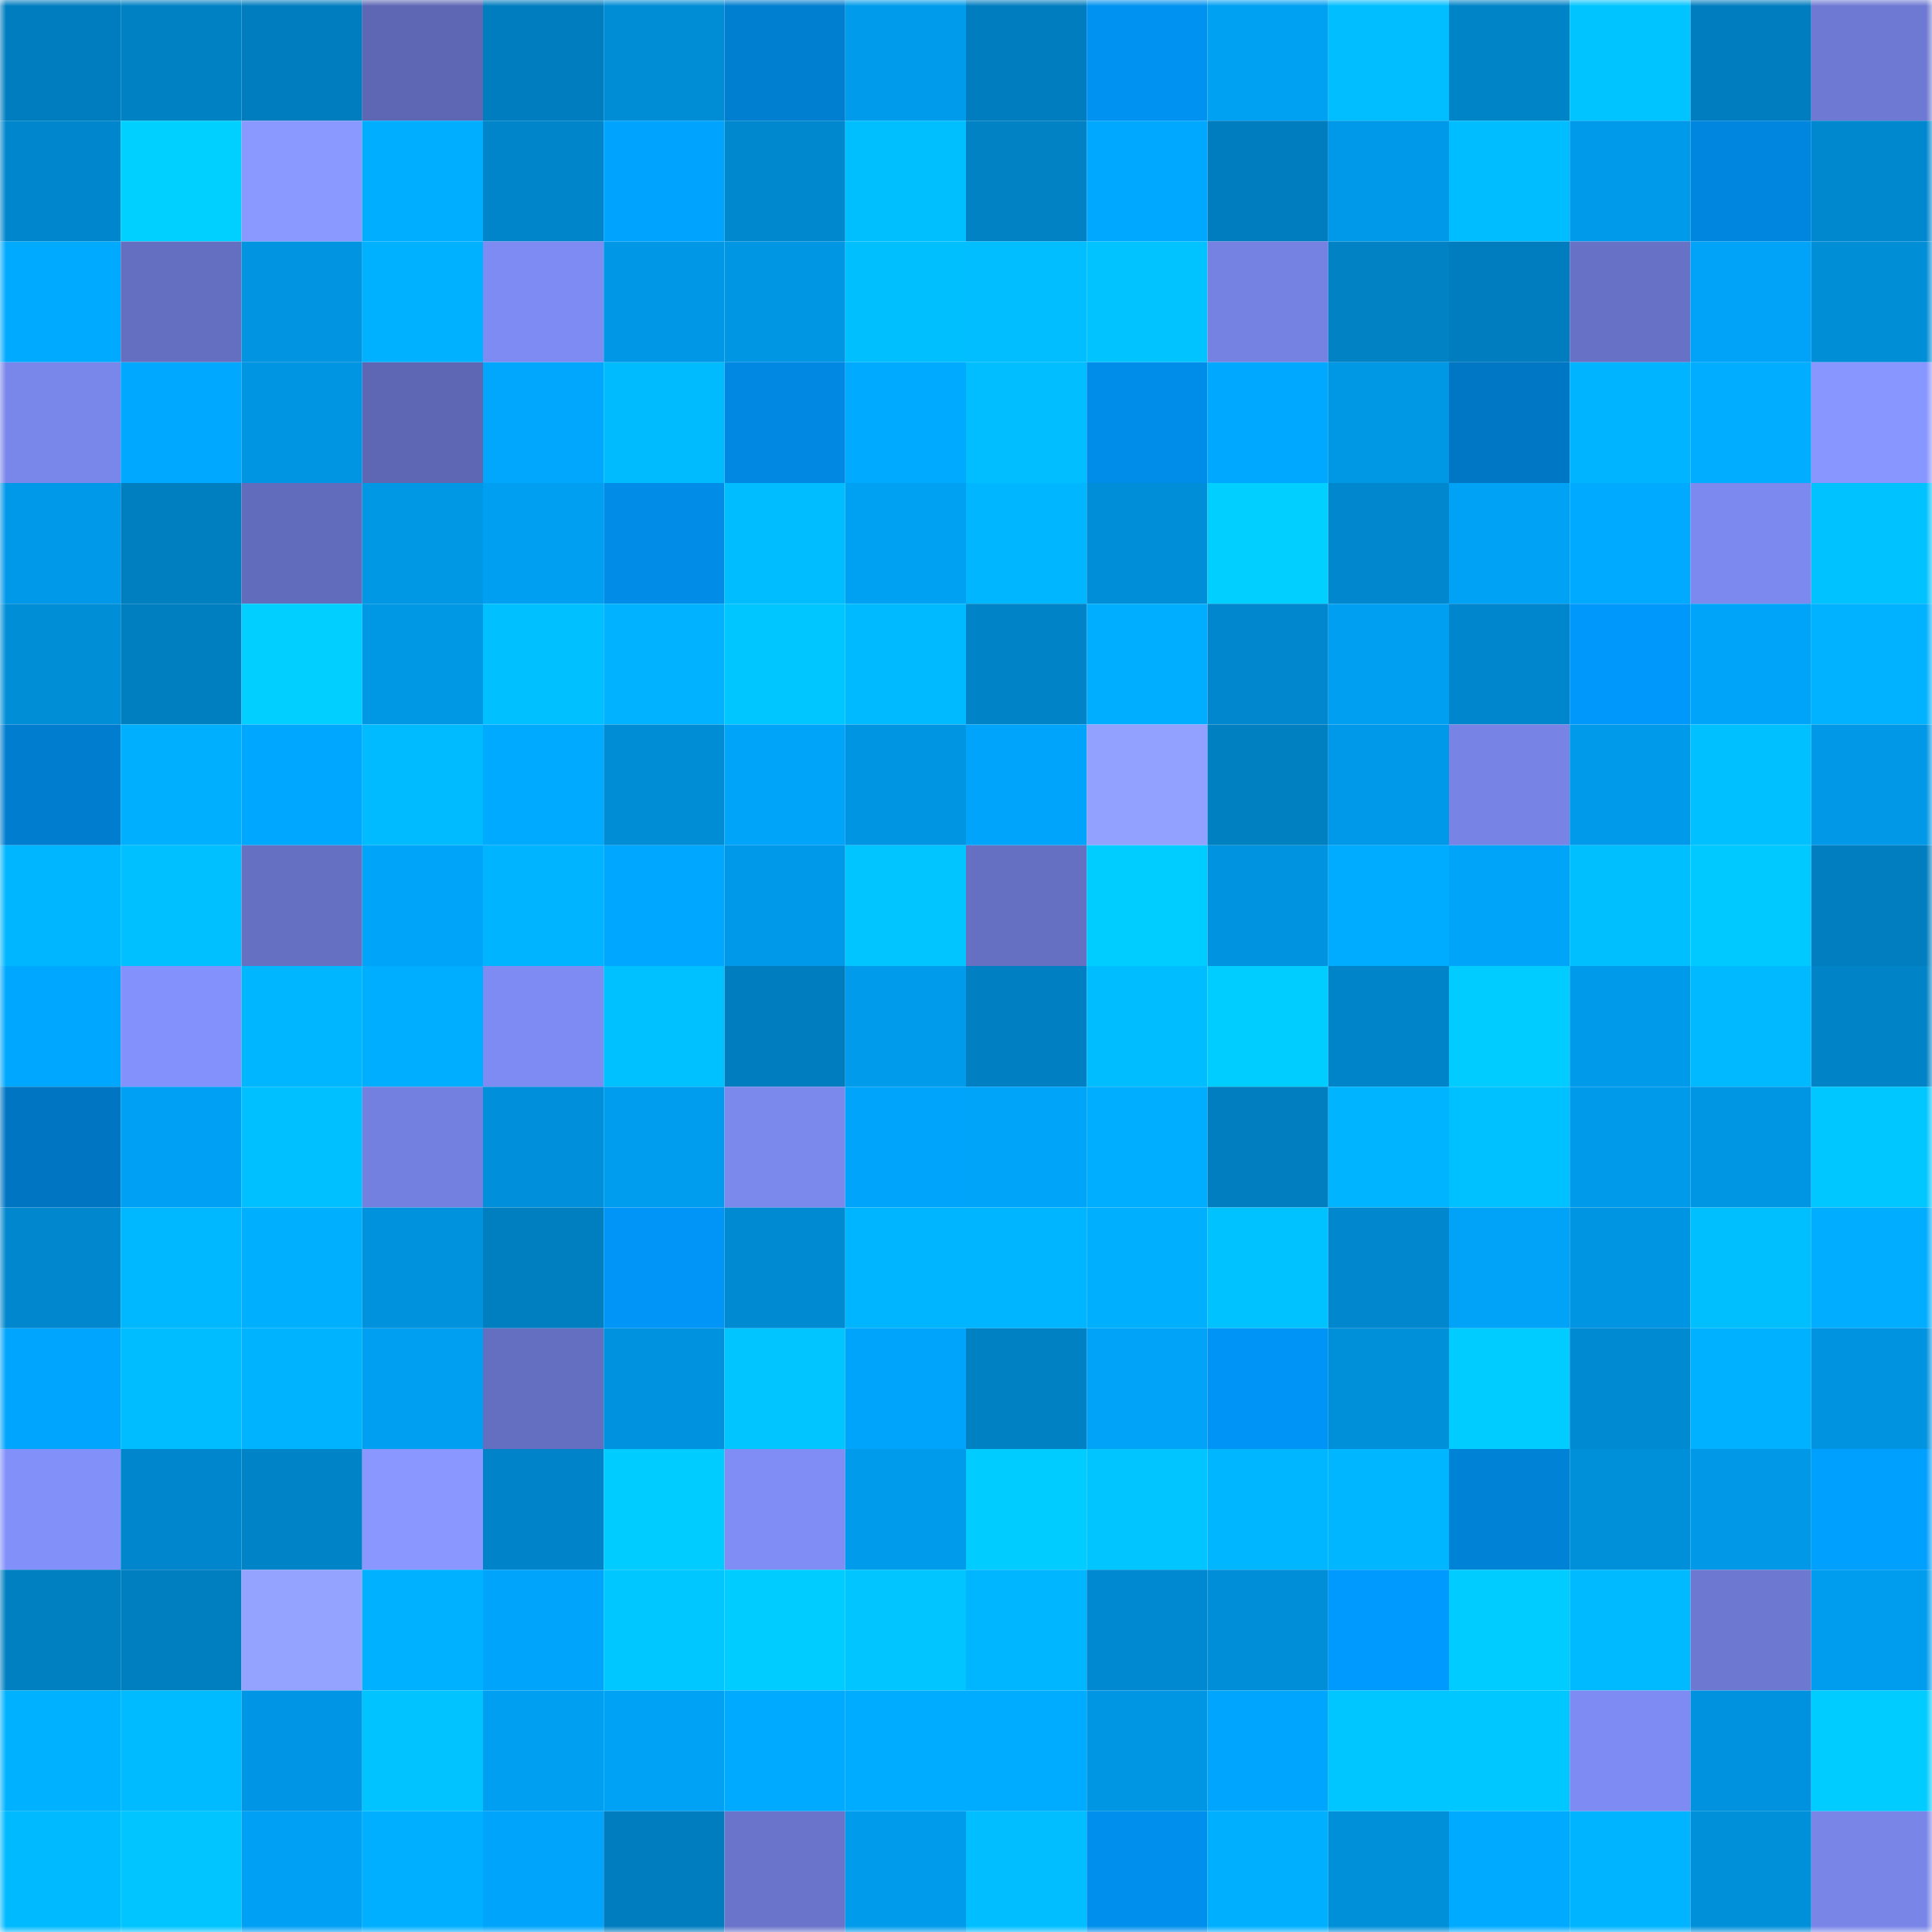 <svg viewBox="0 0 160 160" fill="none" role="img" xmlns="http://www.w3.org/2000/svg" width="240" height="240" name="ens%2Ccrolic.eth"><mask id="413053965" mask-type="alpha" maskUnits="userSpaceOnUse" x="0" y="0" width="160" height="160"><rect width="160" height="160" fill="#FFFFFF"></rect></mask><g mask="url(#413053965)"><rect x="0" y="0" width="10" height="10" fill="#007dbf"></rect><rect x="10" y="0" width="10" height="10" fill="#0081c4"></rect><rect x="20" y="0" width="10" height="10" fill="#007dbf"></rect><rect x="30" y="0" width="10" height="10" fill="#5d67b4"></rect><rect x="40" y="0" width="10" height="10" fill="#007dbf"></rect><rect x="50" y="0" width="10" height="10" fill="#008dd6"></rect><rect x="60" y="0" width="10" height="10" fill="#007ed0"></rect><rect x="70" y="0" width="10" height="10" fill="#009beb"></rect><rect x="80" y="0" width="10" height="10" fill="#007dbf"></rect><rect x="90" y="0" width="10" height="10" fill="#0092f1"></rect><rect x="100" y="0" width="10" height="10" fill="#00a0f3"></rect><rect x="110" y="0" width="10" height="10" fill="#00beff"></rect><rect x="120" y="0" width="10" height="10" fill="#0084c8"></rect><rect x="130" y="0" width="10" height="10" fill="#00c4ff"></rect><rect x="140" y="0" width="10" height="10" fill="#007dbf"></rect><rect x="150" y="0" width="10" height="10" fill="#6d79d2"></rect><rect x="0" y="10" width="10" height="10" fill="#0086cc"></rect><rect x="10" y="10" width="10" height="10" fill="#00d0ff"></rect><rect x="20" y="10" width="10" height="10" fill="#8a99ff"></rect><rect x="30" y="10" width="10" height="10" fill="#00aeff"></rect><rect x="40" y="10" width="10" height="10" fill="#0085ca"></rect><rect x="50" y="10" width="10" height="10" fill="#00a4ff"></rect><rect x="60" y="10" width="10" height="10" fill="#0088cf"></rect><rect x="70" y="10" width="10" height="10" fill="#00bfff"></rect><rect x="80" y="10" width="10" height="10" fill="#0082c5"></rect><rect x="90" y="10" width="10" height="10" fill="#00a8ff"></rect><rect x="100" y="10" width="10" height="10" fill="#007dbf"></rect><rect x="110" y="10" width="10" height="10" fill="#0099e9"></rect><rect x="120" y="10" width="10" height="10" fill="#00bdff"></rect><rect x="130" y="10" width="10" height="10" fill="#009aea"></rect><rect x="140" y="10" width="10" height="10" fill="#0086de"></rect><rect x="150" y="10" width="10" height="10" fill="#0088cf"></rect><rect x="0" y="20" width="10" height="10" fill="#00aaff"></rect><rect x="10" y="20" width="10" height="10" fill="#646fc1"></rect><rect x="20" y="20" width="10" height="10" fill="#0094e1"></rect><rect x="30" y="20" width="10" height="10" fill="#00b1ff"></rect><rect x="40" y="20" width="10" height="10" fill="#7e8bf2"></rect><rect x="50" y="20" width="10" height="10" fill="#0097e6"></rect><rect x="60" y="20" width="10" height="10" fill="#0096e4"></rect><rect x="70" y="20" width="10" height="10" fill="#00bfff"></rect><rect x="80" y="20" width="10" height="10" fill="#00beff"></rect><rect x="90" y="20" width="10" height="10" fill="#00c3ff"></rect><rect x="100" y="20" width="10" height="10" fill="#7582e1"></rect><rect x="110" y="20" width="10" height="10" fill="#0082c5"></rect><rect x="120" y="20" width="10" height="10" fill="#007dbf"></rect><rect x="130" y="20" width="10" height="10" fill="#6772c7"></rect><rect x="140" y="20" width="10" height="10" fill="#00a3f8"></rect><rect x="150" y="20" width="10" height="10" fill="#008ed7"></rect><rect x="0" y="30" width="10" height="10" fill="#7a87ea"></rect><rect x="10" y="30" width="10" height="10" fill="#00a8ff"></rect><rect x="20" y="30" width="10" height="10" fill="#0095e3"></rect><rect x="30" y="30" width="10" height="10" fill="#5d67b4"></rect><rect x="40" y="30" width="10" height="10" fill="#00a7fd"></rect><rect x="50" y="30" width="10" height="10" fill="#00bcff"></rect><rect x="60" y="30" width="10" height="10" fill="#0088e2"></rect><rect x="70" y="30" width="10" height="10" fill="#00aaff"></rect><rect x="80" y="30" width="10" height="10" fill="#00beff"></rect><rect x="90" y="30" width="10" height="10" fill="#008de9"></rect><rect x="100" y="30" width="10" height="10" fill="#00a8ff"></rect><rect x="110" y="30" width="10" height="10" fill="#0097e5"></rect><rect x="120" y="30" width="10" height="10" fill="#0077c5"></rect><rect x="130" y="30" width="10" height="10" fill="#00b4ff"></rect><rect x="140" y="30" width="10" height="10" fill="#00adff"></rect><rect x="150" y="30" width="10" height="10" fill="#8896ff"></rect><rect x="0" y="40" width="10" height="10" fill="#0098e8"></rect><rect x="10" y="40" width="10" height="10" fill="#007fc0"></rect><rect x="20" y="40" width="10" height="10" fill="#626cbc"></rect><rect x="30" y="40" width="10" height="10" fill="#0097e5"></rect><rect x="40" y="40" width="10" height="10" fill="#009ff2"></rect><rect x="50" y="40" width="10" height="10" fill="#008ce7"></rect><rect x="60" y="40" width="10" height="10" fill="#00bdff"></rect><rect x="70" y="40" width="10" height="10" fill="#00a0f3"></rect><rect x="80" y="40" width="10" height="10" fill="#00b6ff"></rect><rect x="90" y="40" width="10" height="10" fill="#008ed8"></rect><rect x="100" y="40" width="10" height="10" fill="#00cfff"></rect><rect x="110" y="40" width="10" height="10" fill="#0087cd"></rect><rect x="120" y="40" width="10" height="10" fill="#00a2f6"></rect><rect x="130" y="40" width="10" height="10" fill="#00aaff"></rect><rect x="140" y="40" width="10" height="10" fill="#7c89ee"></rect><rect x="150" y="40" width="10" height="10" fill="#00c2ff"></rect><rect x="0" y="50" width="10" height="10" fill="#008ed7"></rect><rect x="10" y="50" width="10" height="10" fill="#007fc0"></rect><rect x="20" y="50" width="10" height="10" fill="#00cfff"></rect><rect x="30" y="50" width="10" height="10" fill="#0097e5"></rect><rect x="40" y="50" width="10" height="10" fill="#00c0ff"></rect><rect x="50" y="50" width="10" height="10" fill="#00b2ff"></rect><rect x="60" y="50" width="10" height="10" fill="#00c6ff"></rect><rect x="70" y="50" width="10" height="10" fill="#00baff"></rect><rect x="80" y="50" width="10" height="10" fill="#0083c7"></rect><rect x="90" y="50" width="10" height="10" fill="#00aeff"></rect><rect x="100" y="50" width="10" height="10" fill="#0087ce"></rect><rect x="110" y="50" width="10" height="10" fill="#009ff1"></rect><rect x="120" y="50" width="10" height="10" fill="#0086cc"></rect><rect x="130" y="50" width="10" height="10" fill="#0098fb"></rect><rect x="140" y="50" width="10" height="10" fill="#00a4f9"></rect><rect x="150" y="50" width="10" height="10" fill="#00b2ff"></rect><rect x="0" y="60" width="10" height="10" fill="#007dcf"></rect><rect x="10" y="60" width="10" height="10" fill="#00b0ff"></rect><rect x="20" y="60" width="10" height="10" fill="#00a7fe"></rect><rect x="30" y="60" width="10" height="10" fill="#00bbff"></rect><rect x="40" y="60" width="10" height="10" fill="#00aaff"></rect><rect x="50" y="60" width="10" height="10" fill="#008dd6"></rect><rect x="60" y="60" width="10" height="10" fill="#00a4f9"></rect><rect x="70" y="60" width="10" height="10" fill="#0095e3"></rect><rect x="80" y="60" width="10" height="10" fill="#00a5fb"></rect><rect x="90" y="60" width="10" height="10" fill="#92a1ff"></rect><rect x="100" y="60" width="10" height="10" fill="#007fc1"></rect><rect x="110" y="60" width="10" height="10" fill="#0099e9"></rect><rect x="120" y="60" width="10" height="10" fill="#7784e5"></rect><rect x="130" y="60" width="10" height="10" fill="#009aea"></rect><rect x="140" y="60" width="10" height="10" fill="#00c0ff"></rect><rect x="150" y="60" width="10" height="10" fill="#0098e7"></rect><rect x="0" y="70" width="10" height="10" fill="#00b7ff"></rect><rect x="10" y="70" width="10" height="10" fill="#00c0ff"></rect><rect x="20" y="70" width="10" height="10" fill="#6570c2"></rect><rect x="30" y="70" width="10" height="10" fill="#00a4f9"></rect><rect x="40" y="70" width="10" height="10" fill="#00b4ff"></rect><rect x="50" y="70" width="10" height="10" fill="#00a7fe"></rect><rect x="60" y="70" width="10" height="10" fill="#0099e9"></rect><rect x="70" y="70" width="10" height="10" fill="#00c5ff"></rect><rect x="80" y="70" width="10" height="10" fill="#6570c3"></rect><rect x="90" y="70" width="10" height="10" fill="#00cdff"></rect><rect x="100" y="70" width="10" height="10" fill="#0093e0"></rect><rect x="110" y="70" width="10" height="10" fill="#00acff"></rect><rect x="120" y="70" width="10" height="10" fill="#00a4f9"></rect><rect x="130" y="70" width="10" height="10" fill="#00bfff"></rect><rect x="140" y="70" width="10" height="10" fill="#00c9ff"></rect><rect x="150" y="70" width="10" height="10" fill="#007ebf"></rect><rect x="0" y="80" width="10" height="10" fill="#00a7fe"></rect><rect x="10" y="80" width="10" height="10" fill="#8291fb"></rect><rect x="20" y="80" width="10" height="10" fill="#00b6ff"></rect><rect x="30" y="80" width="10" height="10" fill="#00aeff"></rect><rect x="40" y="80" width="10" height="10" fill="#7e8bf2"></rect><rect x="50" y="80" width="10" height="10" fill="#00c1ff"></rect><rect x="60" y="80" width="10" height="10" fill="#007dbf"></rect><rect x="70" y="80" width="10" height="10" fill="#009beb"></rect><rect x="80" y="80" width="10" height="10" fill="#0080c2"></rect><rect x="90" y="80" width="10" height="10" fill="#00bdff"></rect><rect x="100" y="80" width="10" height="10" fill="#00cdff"></rect><rect x="110" y="80" width="10" height="10" fill="#0084c9"></rect><rect x="120" y="80" width="10" height="10" fill="#00ccff"></rect><rect x="130" y="80" width="10" height="10" fill="#009aea"></rect><rect x="140" y="80" width="10" height="10" fill="#00b9ff"></rect><rect x="150" y="80" width="10" height="10" fill="#0083c7"></rect><rect x="0" y="90" width="10" height="10" fill="#0076c3"></rect><rect x="10" y="90" width="10" height="10" fill="#00a1f4"></rect><rect x="20" y="90" width="10" height="10" fill="#00c0ff"></rect><rect x="30" y="90" width="10" height="10" fill="#7480df"></rect><rect x="40" y="90" width="10" height="10" fill="#0090db"></rect><rect x="50" y="90" width="10" height="10" fill="#009dee"></rect><rect x="60" y="90" width="10" height="10" fill="#7b89ed"></rect><rect x="70" y="90" width="10" height="10" fill="#00a5fb"></rect><rect x="80" y="90" width="10" height="10" fill="#00a4f9"></rect><rect x="90" y="90" width="10" height="10" fill="#00aeff"></rect><rect x="100" y="90" width="10" height="10" fill="#007ebf"></rect><rect x="110" y="90" width="10" height="10" fill="#00b4ff"></rect><rect x="120" y="90" width="10" height="10" fill="#00c1ff"></rect><rect x="130" y="90" width="10" height="10" fill="#009aea"></rect><rect x="140" y="90" width="10" height="10" fill="#0096e4"></rect><rect x="150" y="90" width="10" height="10" fill="#00c7ff"></rect><rect x="0" y="100" width="10" height="10" fill="#0087ce"></rect><rect x="10" y="100" width="10" height="10" fill="#00b8ff"></rect><rect x="20" y="100" width="10" height="10" fill="#00b0ff"></rect><rect x="30" y="100" width="10" height="10" fill="#0092dd"></rect><rect x="40" y="100" width="10" height="10" fill="#007fc0"></rect><rect x="50" y="100" width="10" height="10" fill="#0095f7"></rect><rect x="60" y="100" width="10" height="10" fill="#008ad1"></rect><rect x="70" y="100" width="10" height="10" fill="#00b5ff"></rect><rect x="80" y="100" width="10" height="10" fill="#00b5ff"></rect><rect x="90" y="100" width="10" height="10" fill="#00b0ff"></rect><rect x="100" y="100" width="10" height="10" fill="#00c2ff"></rect><rect x="110" y="100" width="10" height="10" fill="#0087cd"></rect><rect x="120" y="100" width="10" height="10" fill="#00a3f7"></rect><rect x="130" y="100" width="10" height="10" fill="#0095e2"></rect><rect x="140" y="100" width="10" height="10" fill="#00bfff"></rect><rect x="150" y="100" width="10" height="10" fill="#00adff"></rect><rect x="0" y="110" width="10" height="10" fill="#00a6fd"></rect><rect x="10" y="110" width="10" height="10" fill="#00bdff"></rect><rect x="20" y="110" width="10" height="10" fill="#00b3ff"></rect><rect x="30" y="110" width="10" height="10" fill="#009ff1"></rect><rect x="40" y="110" width="10" height="10" fill="#656fc2"></rect><rect x="50" y="110" width="10" height="10" fill="#0092de"></rect><rect x="60" y="110" width="10" height="10" fill="#00c5ff"></rect><rect x="70" y="110" width="10" height="10" fill="#00a5fb"></rect><rect x="80" y="110" width="10" height="10" fill="#0081c4"></rect><rect x="90" y="110" width="10" height="10" fill="#00a3f8"></rect><rect x="100" y="110" width="10" height="10" fill="#0094f6"></rect><rect x="110" y="110" width="10" height="10" fill="#008fd9"></rect><rect x="120" y="110" width="10" height="10" fill="#00ccff"></rect><rect x="130" y="110" width="10" height="10" fill="#008ad2"></rect><rect x="140" y="110" width="10" height="10" fill="#00b1ff"></rect><rect x="150" y="110" width="10" height="10" fill="#0093df"></rect><rect x="0" y="120" width="10" height="10" fill="#8290fa"></rect><rect x="10" y="120" width="10" height="10" fill="#0086cc"></rect><rect x="20" y="120" width="10" height="10" fill="#0083c7"></rect><rect x="30" y="120" width="10" height="10" fill="#8997ff"></rect><rect x="40" y="120" width="10" height="10" fill="#0083c8"></rect><rect x="50" y="120" width="10" height="10" fill="#00ccff"></rect><rect x="60" y="120" width="10" height="10" fill="#7f8df4"></rect><rect x="70" y="120" width="10" height="10" fill="#009beb"></rect><rect x="80" y="120" width="10" height="10" fill="#00ccff"></rect><rect x="90" y="120" width="10" height="10" fill="#00c5ff"></rect><rect x="100" y="120" width="10" height="10" fill="#00b6ff"></rect><rect x="110" y="120" width="10" height="10" fill="#00b6ff"></rect><rect x="120" y="120" width="10" height="10" fill="#0082d7"></rect><rect x="130" y="120" width="10" height="10" fill="#0090da"></rect><rect x="140" y="120" width="10" height="10" fill="#0098e7"></rect><rect x="150" y="120" width="10" height="10" fill="#00a0ff"></rect><rect x="0" y="130" width="10" height="10" fill="#007fc1"></rect><rect x="10" y="130" width="10" height="10" fill="#007fc0"></rect><rect x="20" y="130" width="10" height="10" fill="#93a3ff"></rect><rect x="30" y="130" width="10" height="10" fill="#00b1ff"></rect><rect x="40" y="130" width="10" height="10" fill="#00a4fa"></rect><rect x="50" y="130" width="10" height="10" fill="#00c7ff"></rect><rect x="60" y="130" width="10" height="10" fill="#00ccff"></rect><rect x="70" y="130" width="10" height="10" fill="#00c5ff"></rect><rect x="80" y="130" width="10" height="10" fill="#00b7ff"></rect><rect x="90" y="130" width="10" height="10" fill="#0089d0"></rect><rect x="100" y="130" width="10" height="10" fill="#008ed8"></rect><rect x="110" y="130" width="10" height="10" fill="#009afe"></rect><rect x="120" y="130" width="10" height="10" fill="#00ccff"></rect><rect x="130" y="130" width="10" height="10" fill="#00baff"></rect><rect x="140" y="130" width="10" height="10" fill="#6d79d1"></rect><rect x="150" y="130" width="10" height="10" fill="#009def"></rect><rect x="0" y="140" width="10" height="10" fill="#00b1ff"></rect><rect x="10" y="140" width="10" height="10" fill="#00bbff"></rect><rect x="20" y="140" width="10" height="10" fill="#0096e5"></rect><rect x="30" y="140" width="10" height="10" fill="#00c3ff"></rect><rect x="40" y="140" width="10" height="10" fill="#009ff2"></rect><rect x="50" y="140" width="10" height="10" fill="#00a2f6"></rect><rect x="60" y="140" width="10" height="10" fill="#00abff"></rect><rect x="70" y="140" width="10" height="10" fill="#00acff"></rect><rect x="80" y="140" width="10" height="10" fill="#00acff"></rect><rect x="90" y="140" width="10" height="10" fill="#0096e4"></rect><rect x="100" y="140" width="10" height="10" fill="#00a6fd"></rect><rect x="110" y="140" width="10" height="10" fill="#00c6ff"></rect><rect x="120" y="140" width="10" height="10" fill="#00c7ff"></rect><rect x="130" y="140" width="10" height="10" fill="#7e8bf2"></rect><rect x="140" y="140" width="10" height="10" fill="#0092de"></rect><rect x="150" y="140" width="10" height="10" fill="#00ccff"></rect><rect x="0" y="150" width="10" height="10" fill="#00baff"></rect><rect x="10" y="150" width="10" height="10" fill="#00c5ff"></rect><rect x="20" y="150" width="10" height="10" fill="#00a0f4"></rect><rect x="30" y="150" width="10" height="10" fill="#00afff"></rect><rect x="40" y="150" width="10" height="10" fill="#00a5fb"></rect><rect x="50" y="150" width="10" height="10" fill="#007dbf"></rect><rect x="60" y="150" width="10" height="10" fill="#6974ca"></rect><rect x="70" y="150" width="10" height="10" fill="#009beb"></rect><rect x="80" y="150" width="10" height="10" fill="#00beff"></rect><rect x="90" y="150" width="10" height="10" fill="#008fed"></rect><rect x="100" y="150" width="10" height="10" fill="#00b0ff"></rect><rect x="110" y="150" width="10" height="10" fill="#008fd9"></rect><rect x="120" y="150" width="10" height="10" fill="#00abff"></rect><rect x="130" y="150" width="10" height="10" fill="#00b4ff"></rect><rect x="140" y="150" width="10" height="10" fill="#0090da"></rect><rect x="150" y="150" width="10" height="10" fill="#7986e8"></rect></g></svg>
